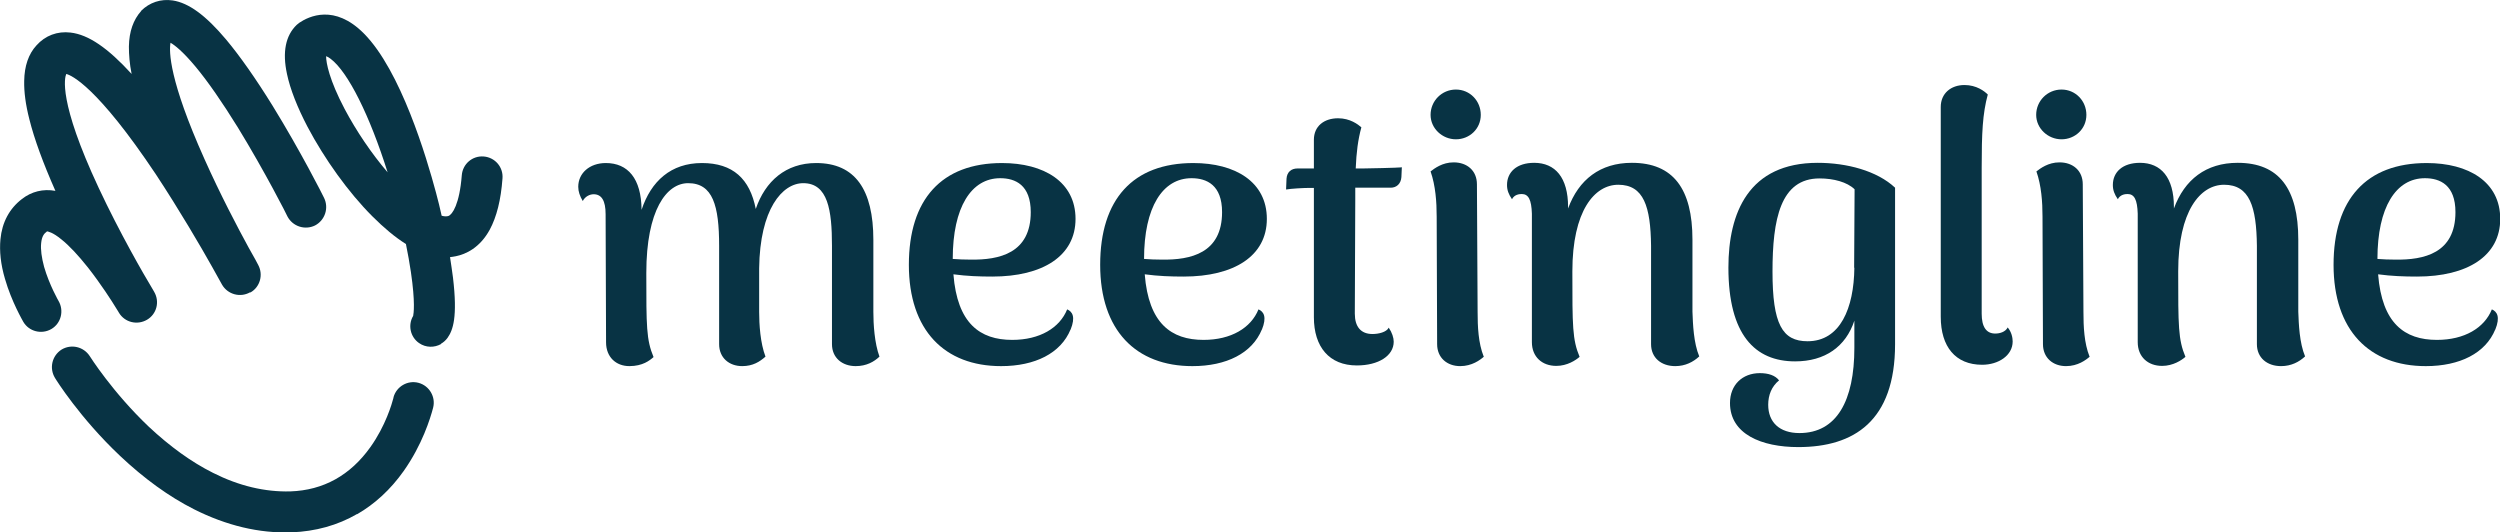 <?xml version="1.0" encoding="UTF-8"?>
<svg id="Layer_2" data-name="Layer 2" xmlns="http://www.w3.org/2000/svg" viewBox="0 0 110.55 23.54">
  <defs>
    <style>
      .cls-1 {
fill: #083344;
        stroke-width: 0px;
      }
    </style>
  </defs>
  <g id="Layer_1-2" data-name="Layer 1">
    <g>
      <g>
        <path class="cls-1" d="M11.06,12.93s0,0-.01,0c-.43.24-.98.09-1.23-.34-.02-.03-.18-.32-.44-.79-.51-.91-1.44-2.5-2.48-4.08C4.29,3.81,3.16,3.33,2.93,3.27c-.07.16-.36,1.2,1.43,5.03.93,1.99,2.01,3.86,2.35,4.42.07.11.1.18.11.19.25.43.11.98-.32,1.23-.43.25-.98.12-1.24-.31,0-.01-.05-.08-.11-.18-.2-.33-.68-1.08-1.26-1.82-.43-.54-.82-.96-1.17-1.24-.4-.33-.6-.35-.64-.36,0,0,0,0,0,0,0,0-.02.01-.02.02-.1.07-.21.19-.24.5-.03.28.02.64.13,1.05.23.8.64,1.51.64,1.51.25.43.11.99-.32,1.24-.43.25-.99.11-1.24-.32-.02-.04-.52-.89-.81-1.9-.19-.64-.25-1.23-.2-1.75.07-.75.4-1.36.95-1.78.42-.33.94-.46,1.48-.36-.54-1.22-.93-2.28-1.15-3.16-.17-.66-.24-1.22-.23-1.7.01-.66.19-1.19.54-1.57.39-.44.93-.64,1.51-.57.79.09,1.65.68,2.7,1.83-.09-.45-.12-.85-.12-1.21.01-.67.2-1.19.54-1.57,0,0,0,0,0-.01C6.61.11,7.11-.06,7.64.02c.71.11,1.46.66,2.36,1.73.61.73,1.3,1.71,2.05,2.92,1.25,2.03,2.24,3.99,2.28,4.08.22.45.04.99-.4,1.22-.45.22-.99.04-1.22-.4,0-.02-.99-1.97-2.19-3.93-.7-1.13-1.33-2.04-1.88-2.7-.56-.67-.91-.94-1.1-1.05-.07.39-.06,1.66,1.5,5.14.7,1.57,1.48,3.05,1.95,3.91.26.46.42.75.43.78.23.43.08.97-.34,1.21ZM7.57,1.73h0s0,0,0,0ZM2.95,3.24h0s0,0,0,0Z"/>
        <path class="cls-1" d="M15.79,22.73c-.86.5-1.84.77-2.9.81-1.43.05-2.88-.3-4.31-1.02-1.11-.56-2.21-1.36-3.27-2.36-1.78-1.68-2.84-3.38-2.88-3.45-.26-.43-.13-.98.29-1.25.43-.26.98-.13,1.25.29h0s1,1.59,2.61,3.12c.93.87,1.88,1.56,2.84,2.04,1.15.58,2.3.85,3.42.82,1.46-.05,2.65-.71,3.54-1.96.67-.94.95-1.91,1.02-2.18,0-.01,0-.02,0-.02.13-.48.63-.77,1.11-.64.48.13.77.63.64,1.11h0c-.12.46-.48,1.63-1.3,2.79-.58.82-1.28,1.46-2.06,1.91Z"/>
        <path class="cls-1" d="M19.51,15.21c-.3.17-.68.17-.98-.04-.39-.27-.5-.8-.26-1.2.02-.1.1-.58-.1-1.94-.06-.39-.13-.81-.22-1.24-.48-.3-.97-.71-1.49-1.23-1.05-1.05-2.11-2.53-2.86-3.95-.45-.86-.77-1.67-.91-2.34-.21-.97-.06-1.7.43-2.17.03-.03.07-.06.11-.09.43-.29,1.56-.84,2.86.47,1.63,1.64,2.77,5.47,3.19,7.04.09.34.18.69.25,1.02.14.04.24.03.3.01.17-.06.49-.51.59-1.8.04-.5.47-.87.97-.83.5.04.87.47.83.97-.07.96-.26,1.7-.56,2.26-.44.81-1.06,1.09-1.5,1.18-.09.02-.18.03-.26.04.05.31.09.61.13.9.21,1.76,0,2.33-.24,2.67-.08.11-.18.2-.29.26ZM18.32,13.91s0,0,0,0c0,0,0,0,0,0ZM14.42,2.48c0,.3.14,1.05.82,2.34.52.98,1.19,1.97,1.9,2.8-.79-2.51-1.75-4.44-2.52-5.02-.08-.06-.15-.1-.19-.11Z"/>
      </g>
      <g>
        <path class="cls-1" d="M38.89,15.77c-.23.22-.57.42-1.05.42-.6,0-1.05-.37-1.05-.97v-4.35c0-1.58-.18-2.77-1.27-2.77-.93,0-1.92,1.15-1.95,3.77v1.92c0,.55.05,1.38.28,1.98-.25.22-.55.42-1.03.42-.58,0-1.02-.37-1.02-.97v-4.35c0-1.78-.28-2.77-1.37-2.77-.95,0-1.85,1.18-1.85,3.97,0,2.37,0,2.95.32,3.72-.17.15-.48.4-1.07.4s-1.03-.4-1.03-1.05l-.02-5.67c0-.6-.18-.88-.53-.88-.17,0-.38.1-.48.3-.13-.22-.2-.42-.2-.63,0-.6.5-1.05,1.22-1.05.97,0,1.57.68,1.58,2.07.42-1.27,1.3-2.07,2.67-2.07s2.12.7,2.38,2.03c.42-1.23,1.33-2.03,2.67-2.03,1.72,0,2.53,1.17,2.53,3.4v3.18c0,.55.05,1.38.27,1.98Z"/>
        <path class="cls-1" d="M47.34,14.57c-.43,1.05-1.57,1.62-3.07,1.62-2.5,0-4.08-1.58-4.08-4.48s1.45-4.5,4.12-4.5c1.85,0,3.25.83,3.25,2.47s-1.45,2.55-3.68,2.55c-.57,0-1.12-.02-1.72-.1.17,2.17,1.17,2.9,2.6,2.9,1.22,0,2.1-.53,2.43-1.35.23.1.38.33.15.9ZM42.13,11.45c.25.02.52.03.78.03,1.28.02,2.67-.28,2.67-2.1,0-1.2-.68-1.5-1.35-1.5-1.28,0-2.1,1.28-2.1,3.57Z"/>
        <path class="cls-1" d="M55.8,14.57c-.43,1.05-1.57,1.62-3.07,1.62-2.5,0-4.08-1.58-4.08-4.48s1.45-4.5,4.12-4.5c1.85,0,3.25.83,3.25,2.47s-1.45,2.55-3.68,2.55c-.57,0-1.12-.02-1.72-.1.17,2.17,1.17,2.9,2.6,2.9,1.22,0,2.1-.53,2.43-1.35.23.1.38.33.15.9ZM50.59,11.45c.25.02.52.03.78.03,1.28.02,2.67-.28,2.67-2.1,0-1.2-.68-1.5-1.35-1.5-1.28,0-2.1,1.28-2.1,3.57Z"/>
        <path class="cls-1" d="M61.99,7.38l-.02.45c-.02.3-.22.47-.47.47h-1.57v.55l-.02,5.02c0,.58.27.9.78.9.27,0,.62-.08.72-.28.15.22.22.45.22.62,0,.62-.67,1.05-1.63,1.05-1.22,0-1.9-.82-1.9-2.13v-5.72h-.23c-.22,0-.78.03-1,.07l.02-.48c.02-.3.22-.45.48-.45h.73v-1.27c0-.6.45-.95,1.07-.95.53,0,.88.27,1.03.4-.15.55-.22,1.1-.25,1.82h.3c.17,0,1.57-.03,1.73-.05Z"/>
        <path class="cls-1" d="M63.26,5.08c0-.62.5-1.12,1.12-1.12s1.1.5,1.1,1.12-.5,1.08-1.1,1.08-1.12-.48-1.12-1.08ZM65.62,15.77c-.17.15-.53.42-1.05.42-.58,0-1.02-.37-1.02-.97l-.02-5.64c0-.65-.05-1.37-.27-2,.17-.13.52-.4,1.02-.4.6,0,1.03.37,1.03.97l.03,5.64c0,.65.03,1.38.27,1.98Z"/>
        <path class="cls-1" d="M75.13,15.77c-.25.23-.6.42-1.05.42-.62,0-1.07-.37-1.07-.97v-4.35c-.02-1.73-.32-2.7-1.45-2.7-1.05,0-2.03,1.15-2.03,3.83,0,2.42,0,3.02.32,3.78-.17.15-.55.4-1.03.4-.63,0-1.08-.4-1.08-1.05v-5.68c-.02-.62-.15-.87-.45-.87-.12,0-.33.03-.43.23-.15-.22-.22-.4-.22-.63,0-.57.43-.98,1.2-.98.93,0,1.5.65,1.5,1.95v.07c.47-1.28,1.42-2.02,2.82-2.02,1.83,0,2.68,1.15,2.68,3.4v3.18c.02.55.05,1.38.3,1.98Z"/>
        <path class="cls-1" d="M76.5,17.82c0-.8.55-1.32,1.32-1.32.38,0,.68.1.85.32-.33.27-.48.65-.48,1.08,0,.77.5,1.25,1.38,1.25,1.65,0,2.43-1.43,2.43-3.77v-1.2c-.38,1.15-1.3,1.8-2.62,1.8-1.77,0-2.95-1.17-2.95-4.15,0-2.43.9-4.63,3.95-4.63,1.28,0,2.62.35,3.42,1.1v6.92c0,3.4-1.82,4.55-4.28,4.55-1.62,0-3.02-.57-3.02-1.95ZM81.99,11.84l.02-3.47c-.33-.32-.93-.48-1.55-.48-1.73,0-2.08,1.8-2.08,4.12s.43,3.08,1.55,3.08c1.45,0,2.05-1.47,2.07-3.25Z"/>
        <path class="cls-1" d="M85.82,14.02V4.73c0-.6.45-.97,1.05-.97.53,0,.88.27,1.03.42-.23.85-.27,1.7-.27,3.25v6.44c0,.58.2.88.6.88.2,0,.45-.07.55-.27.17.2.22.45.22.62,0,.62-.63,1.03-1.35,1.03-1.18,0-1.83-.8-1.83-2.12Z"/>
        <path class="cls-1" d="M90.04,5.08c0-.62.5-1.12,1.12-1.12s1.1.5,1.1,1.12-.5,1.08-1.1,1.08-1.12-.48-1.12-1.08ZM92.41,15.77c-.17.15-.53.42-1.05.42-.58,0-1.02-.37-1.02-.97l-.02-5.64c0-.65-.05-1.37-.27-2,.17-.13.52-.4,1.02-.4.6,0,1.03.37,1.03.97l.03,5.64c0,.65.03,1.38.27,1.98Z"/>
        <path class="cls-1" d="M101.92,15.77c-.25.23-.6.42-1.05.42-.62,0-1.07-.37-1.07-.97v-4.35c-.02-1.73-.32-2.7-1.45-2.7-1.05,0-2.03,1.15-2.03,3.83,0,2.42,0,3.02.32,3.78-.17.15-.55.4-1.03.4-.63,0-1.08-.4-1.08-1.05v-5.68c-.02-.62-.15-.87-.45-.87-.12,0-.33.03-.43.23-.15-.22-.22-.4-.22-.63,0-.57.43-.98,1.2-.98.93,0,1.5.65,1.5,1.95v.07c.47-1.28,1.42-2.02,2.82-2.02,1.83,0,2.68,1.15,2.68,3.4v3.18c.02.55.05,1.38.3,1.98Z"/>
        <path class="cls-1" d="M110.34,14.57c-.43,1.05-1.57,1.62-3.07,1.62-2.5,0-4.08-1.58-4.08-4.48s1.45-4.5,4.12-4.5c1.85,0,3.25.83,3.25,2.47s-1.45,2.55-3.68,2.55c-.57,0-1.12-.02-1.72-.1.17,2.17,1.17,2.9,2.6,2.9,1.22,0,2.1-.53,2.43-1.35.23.1.38.33.15.9ZM105.13,11.45c.25.02.52.03.78.03,1.28.02,2.67-.28,2.67-2.1,0-1.2-.68-1.5-1.35-1.5-1.28,0-2.1,1.28-2.1,3.57Z"/>
      </g>
    </g>
  </g>
</svg>